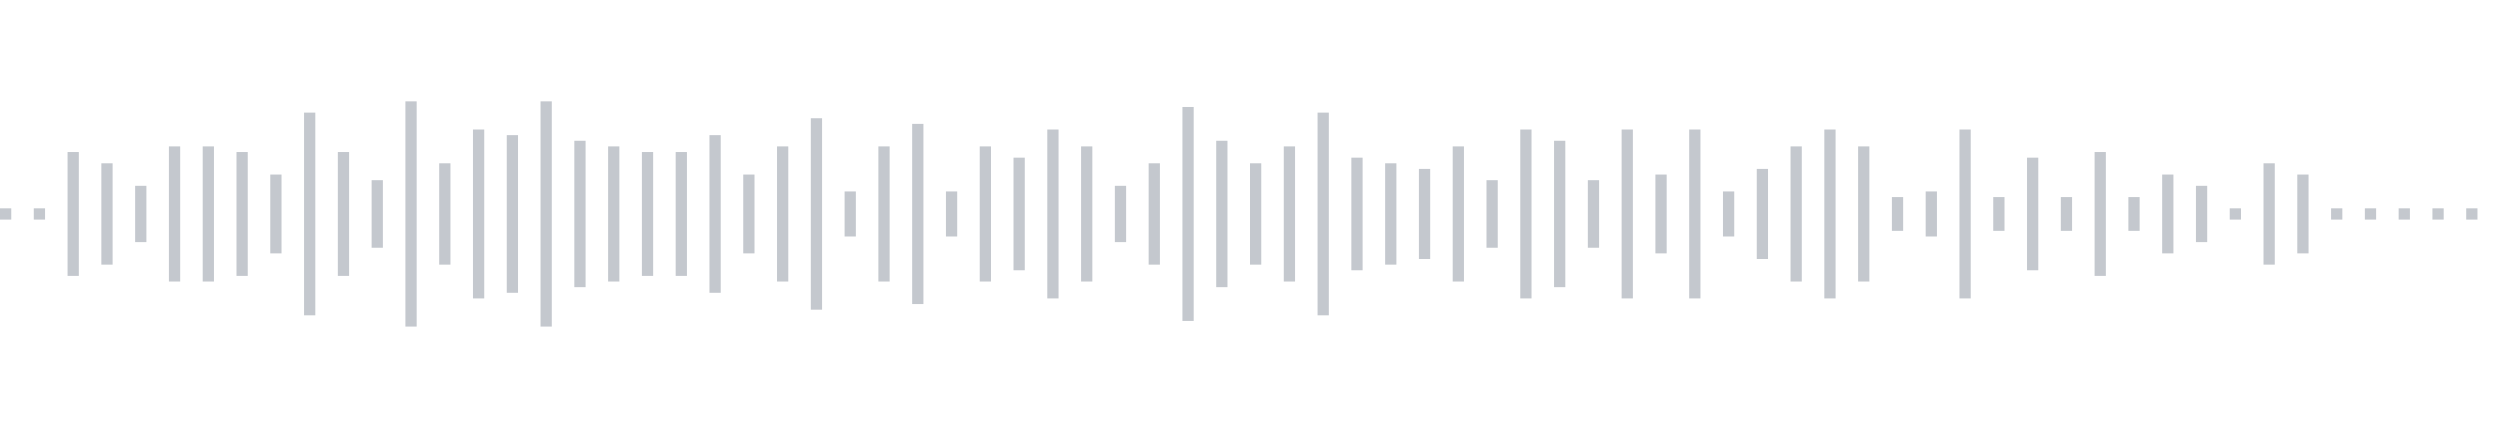 <svg xmlns="http://www.w3.org/2000/svg" xmlns:xlink="http://www.w3/org/1999/xlink" viewBox="0 0 222 38" preserveAspectRatio="none" width="100%" height="100%" fill="#C4C8CE"><g id="waveform-85067f99-7f2c-4144-8a2e-c9fd1086375a"><rect x="0" y="18.5" width="1" height="1"/><rect x="3" y="18.5" width="1" height="1"/><rect x="6" y="13.5" width="1" height="11"/><rect x="9" y="14.5" width="1" height="9"/><rect x="12" y="16.5" width="1" height="5"/><rect x="15" y="13.0" width="1" height="12"/><rect x="18" y="13.0" width="1" height="12"/><rect x="21" y="13.5" width="1" height="11"/><rect x="24" y="15.5" width="1" height="7"/><rect x="27" y="10.0" width="1" height="18"/><rect x="30" y="13.5" width="1" height="11"/><rect x="33" y="16.0" width="1" height="6"/><rect x="36" y="9.0" width="1" height="20"/><rect x="39" y="14.5" width="1" height="9"/><rect x="42" y="11.5" width="1" height="15"/><rect x="45" y="12.0" width="1" height="14"/><rect x="48" y="9.0" width="1" height="20"/><rect x="51" y="12.5" width="1" height="13"/><rect x="54" y="13.0" width="1" height="12"/><rect x="57" y="13.5" width="1" height="11"/><rect x="60" y="13.5" width="1" height="11"/><rect x="63" y="12.0" width="1" height="14"/><rect x="66" y="15.5" width="1" height="7"/><rect x="69" y="13.0" width="1" height="12"/><rect x="72" y="10.5" width="1" height="17"/><rect x="75" y="17.0" width="1" height="4"/><rect x="78" y="13.0" width="1" height="12"/><rect x="81" y="11.0" width="1" height="16"/><rect x="84" y="17.0" width="1" height="4"/><rect x="87" y="13.0" width="1" height="12"/><rect x="90" y="14.0" width="1" height="10"/><rect x="93" y="11.5" width="1" height="15"/><rect x="96" y="13.0" width="1" height="12"/><rect x="99" y="16.5" width="1" height="5"/><rect x="102" y="14.5" width="1" height="9"/><rect x="105" y="9.5" width="1" height="19"/><rect x="108" y="12.5" width="1" height="13"/><rect x="111" y="14.5" width="1" height="9"/><rect x="114" y="13.0" width="1" height="12"/><rect x="117" y="10.0" width="1" height="18"/><rect x="120" y="14.0" width="1" height="10"/><rect x="123" y="14.5" width="1" height="9"/><rect x="126" y="15.0" width="1" height="8"/><rect x="129" y="13.0" width="1" height="12"/><rect x="132" y="16.0" width="1" height="6"/><rect x="135" y="11.5" width="1" height="15"/><rect x="138" y="12.5" width="1" height="13"/><rect x="141" y="16.0" width="1" height="6"/><rect x="144" y="11.5" width="1" height="15"/><rect x="147" y="15.5" width="1" height="7"/><rect x="150" y="11.5" width="1" height="15"/><rect x="153" y="17.0" width="1" height="4"/><rect x="156" y="15.0" width="1" height="8"/><rect x="159" y="13.0" width="1" height="12"/><rect x="162" y="11.5" width="1" height="15"/><rect x="165" y="13.0" width="1" height="12"/><rect x="168" y="17.5" width="1" height="3"/><rect x="171" y="17.0" width="1" height="4"/><rect x="174" y="11.5" width="1" height="15"/><rect x="177" y="17.5" width="1" height="3"/><rect x="180" y="14.0" width="1" height="10"/><rect x="183" y="17.5" width="1" height="3"/><rect x="186" y="13.5" width="1" height="11"/><rect x="189" y="17.5" width="1" height="3"/><rect x="192" y="15.5" width="1" height="7"/><rect x="195" y="16.5" width="1" height="5"/><rect x="198" y="18.5" width="1" height="1"/><rect x="201" y="14.5" width="1" height="9"/><rect x="204" y="15.5" width="1" height="7"/><rect x="207" y="18.5" width="1" height="1"/><rect x="210" y="18.5" width="1" height="1"/><rect x="213" y="18.5" width="1" height="1"/><rect x="216" y="18.5" width="1" height="1"/><rect x="219" y="18.5" width="1" height="1"/></g></svg>
